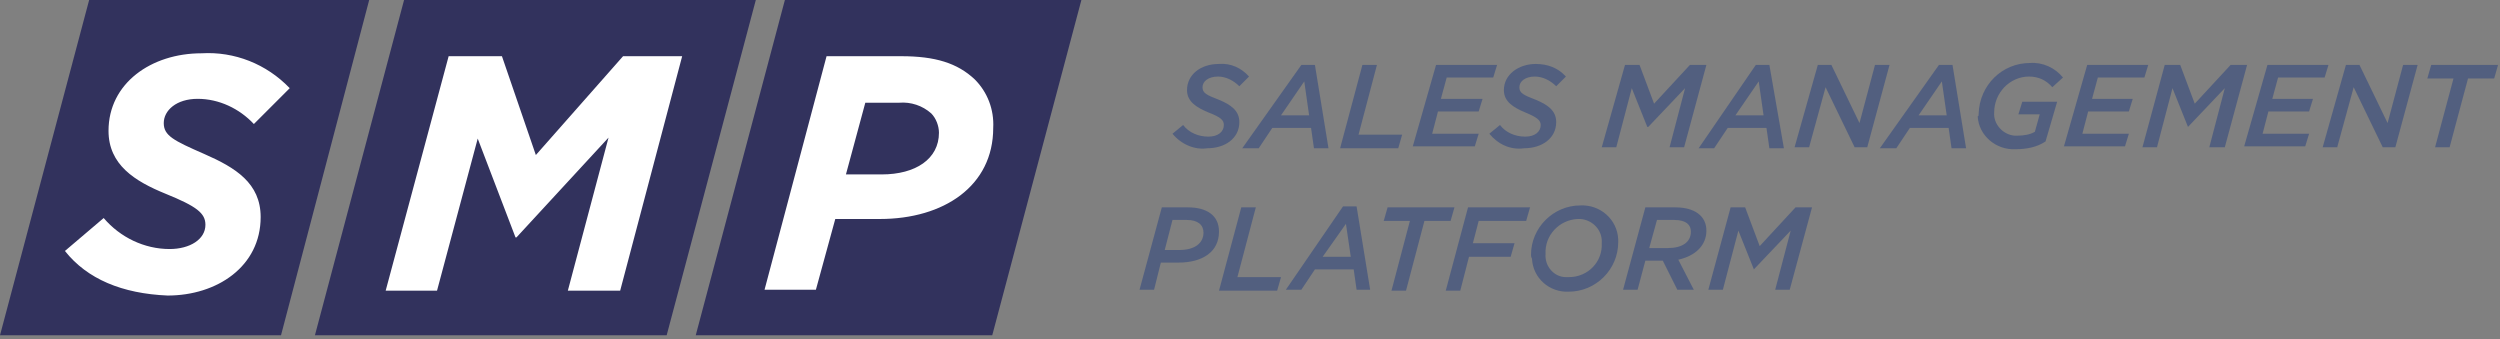 <svg xmlns="http://www.w3.org/2000/svg" xmlns:xlink="http://www.w3.org/1999/xlink" width="258" height="35" viewBox="0 0 258 35"><rect x="0" y="0" width="258" height="35" fill="#808080" stroke="none"/><defs><path id="a" d="M0 0h257.8v34.6H0z"/></defs><clipPath id="b"><use xlink:href="#a" overflow="visible"/></clipPath><g clip-path="url(#b)"><path d="M121 13.8l1.1-.9c.6.8 1.6 1.2 2.6 1.2s1.6-.5 1.6-1.2c0-.5-.3-.8-1.6-1.3-1.2-.5-2.2-1.1-2.2-2.3 0-1.6 1.4-2.7 3.3-2.7 1.2-.1 2.3.4 3.1 1.3l-1 1c-.6-.6-1.4-1-2.2-1-1 0-1.6.5-1.6 1.1 0 .6.4.8 1.7 1.3 1.2.5 2.1 1.1 2.1 2.3 0 1.7-1.5 2.7-3.3 2.7-1.3.2-2.7-.4-3.6-1.5zm13.3-7.1h1.4l1.4 8.6h-1.5l-.3-2.1h-4l-1.4 2.1h-1.7l6.1-8.6zm.8 5.2l-.5-3.5-2.4 3.5h2.9zm5.5-5.2h1.5l-1.9 7.2h4.5l-.4 1.4h-6l2.3-8.6zm7.6 0h6.3l-.4 1.3h-4.8l-.6 2.2h4.3l-.4 1.3h-4.2l-.6 2.3h4.8l-.4 1.3h-6.4l2.4-8.4zm5.5 7.1l1.1-.9c.6.8 1.6 1.2 2.6 1.2s1.6-.5 1.6-1.2c0-.5-.4-.8-1.6-1.3-1.2-.5-2.2-1.1-2.2-2.3 0-1.6 1.5-2.7 3.3-2.7 1.2 0 2.3.4 3.1 1.3l-1 1c-.6-.6-1.4-1-2.2-1-1 0-1.6.5-1.6 1.1 0 .6.4.8 1.7 1.3 1.2.5 2.1 1.1 2.1 2.3 0 1.7-1.5 2.7-3.3 2.7-1.4.2-2.7-.4-3.6-1.5zm14-7.1h1.5l1.5 4 3.7-4h1.7l-2.3 8.5h-1.5l1.6-6.1-3.8 4h-.1l-1.6-4-1.6 6.1h-1.5l2.4-8.5zm13.5 0h1.4l1.5 8.6h-1.5l-.3-2.1h-4l-1.4 2.1h-1.6l5.9-8.6zm.8 5.2l-.5-3.5-2.4 3.5h2.9zm5.6-5.2h1.4l2.9 6 1.6-6h1.5l-2.3 8.5h-1.3l-3-6.2-1.7 6.2h-1.5l2.4-8.5zm12.5 0h1.4l1.4 8.6h-1.5l-.3-2.1h-4l-1.4 2.1H194l6.1-8.6zm.8 5.2l-.5-3.5-2.4 3.5h2.9zm3.3-.2c.1-2.9 2.4-5.2 5.3-5.2 1.3-.1 2.6.5 3.4 1.5l-1.1 1c-.6-.7-1.4-1.1-2.4-1.1-2 0-3.6 1.7-3.6 3.7-.1 1.2.9 2.3 2.1 2.4h.3c.6 0 1.3-.1 1.8-.4l.5-1.8h-2.2l.4-1.3h3.6l-1.2 4.1c-.9.6-2 .8-3.1.8-2 .1-3.8-1.4-3.9-3.4.1 0 .1-.1.1-.3zm11.2-5h6.3l-.4 1.3h-4.8l-.6 2.2h4.2l-.4 1.3h-4.2l-.6 2.3h4.8l-.4 1.3H213l2.4-8.4zm8 0h1.6l1.5 4 3.7-4h1.7l-2.3 8.5H228l1.6-6.1-3.8 4-1.6-4-1.6 6.1h-1.5l2.3-8.5zm10.6 0h6.3l-.4 1.3h-4.8l-.6 2.2h4.2l-.4 1.3h-4.2l-.6 2.3h4.8l-.4 1.3h-6.3l2.4-8.4zm8.1 0h1.4l2.9 6 1.6-6h1.5l-2.3 8.5h-1.3l-3-6.2-1.7 6.2h-1.5l2.4-8.5zm11.1 1.4h-2.7l.4-1.4h6.9l-.4 1.4h-2.7l-1.9 7.1h-1.5l1.9-7.1zM119.9 21.4h2.7c1.9 0 3.2.8 3.2 2.5 0 2.1-1.7 3.2-4.2 3.2h-1.8l-.7 2.8h-1.5l2.3-8.5zm1.8 4.4c1.6 0 2.5-.7 2.5-1.8 0-.8-.6-1.3-1.7-1.3H121l-.8 3.1h1.5zm6.4-4.4h1.5l-1.9 7.2h4.5l-.4 1.4h-6l2.3-8.6zm10.5-.1h1.4l1.4 8.6H140l-.3-2.1h-4l-1.4 2.1h-1.6l5.9-8.6zm.8 5.2l-.5-3.4-2.4 3.4h2.9zm6.1-3.7h-2.7l.4-1.4h6.9l-.4 1.4H147l-1.9 7.2h-1.5l1.9-7.2zm6-1.4h6.4l-.4 1.4h-4.9l-.6 2.3h4.3l-.4 1.4h-4.3l-.9 3.5h-1.5l2.3-8.6zm6.5 4.9c0-2.8 2.3-5.1 5.1-5.1 2-.1 3.8 1.4 3.9 3.5v.3c0 2.8-2.3 5.1-5.1 5.1-2 .1-3.7-1.4-3.8-3.4-.1-.2-.1-.3-.1-.4zm7.3-1.2c.1-1.3-.9-2.4-2.2-2.5h-.3c-1.9.1-3.4 1.7-3.3 3.6-.1 1.3.9 2.4 2.1 2.4h.3c2 0 3.5-1.6 3.4-3.5zm4.5-3.7h3.1c2 0 3.2.9 3.2 2.4s-1.1 2.6-2.9 3l1.6 3.1h-1.7l-1.5-3h-1.8l-.8 3h-1.5l2.3-8.5zm2.3 4.2c1.5 0 2.4-.6 2.4-1.7 0-.7-.5-1.2-1.7-1.2H171l-.8 2.9h1.9zm6.5-4.2h1.5l1.5 4 3.7-4h1.7l-2.3 8.5h-1.5l1.6-6.1-3.8 4-1.6-4-1.6 6.1h-1.5l2.3-8.5z" fill="#525f7f"/><path d="M32.5 34.6L41.7 0H78l-9.2 34.6H32.5zM0 34.6L9.2 0h28.9L29 34.6H0zm71.8 0L81 0h30.6l-9.2 34.6H71.8z" fill="#32325d"/><path d="M6.7 25.9l4-3.4c1.7 2 4.2 3.2 6.8 3.2 2.1 0 3.7-1 3.7-2.5 0-1.2-.9-1.9-4.1-3.2-3.2-1.3-5.9-3-5.9-6.5 0-4.9 4.4-8 9.6-8 3.4-.2 6.7 1.1 9.1 3.6l-3.7 3.7c-1.5-1.6-3.6-2.6-5.8-2.6s-3.5 1.2-3.5 2.5 1 1.8 4.2 3.2 5.8 3 5.8 6.5c0 5.1-4.5 8.1-9.6 8.1-4.7-.2-8.3-1.7-10.6-4.6zM46.3 5.8h5.5L55.3 16l9-10.2h6.1L64 30h-5.4l4.2-15.8-9.5 10.3h-.1l-3.9-10.2L45.1 30h-5.3l6.5-24.2zm39 0H93c3.5 0 5.8.7 7.6 2.4 1.3 1.3 2 3.1 1.9 5 0 6-5.1 9.4-11.7 9.4h-4.6l-2 7.3h-5.3l6.4-24.1zM91 18c3.5 0 5.9-1.6 5.9-4.3 0-.7-.3-1.5-.8-2-.9-.8-2.1-1.2-3.3-1.1h-3.5l-2 7.4H91z" fill="#fff"/></g></svg>
